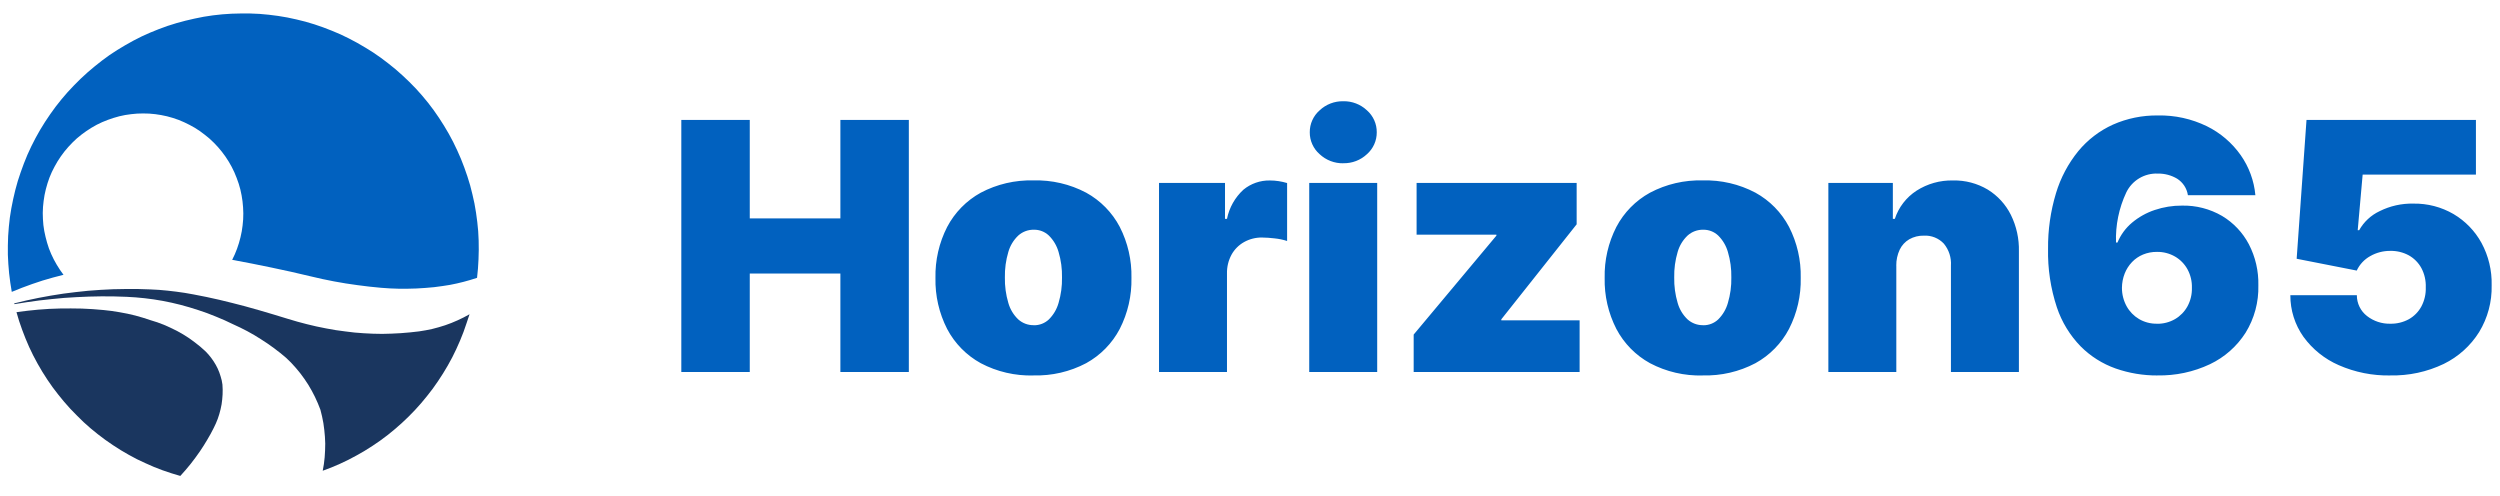 <svg width="262" height="52" viewBox="0 0 262 52" fill="none" xmlns="http://www.w3.org/2000/svg">
<path d="M71.402 38.986V12.566H78.576V22.885H88.072V12.566H95.246V38.986H88.072V28.668H78.576V38.986H71.402ZM108.305 39.348C106.385 39.402 104.483 38.959 102.784 38.063C101.284 37.239 100.059 35.992 99.262 34.478C98.417 32.825 97.996 30.988 98.036 29.132C97.996 27.276 98.417 25.438 99.262 23.785C100.059 22.269 101.283 21.021 102.784 20.195C104.483 19.298 106.384 18.854 108.305 18.907C110.226 18.852 112.128 19.294 113.828 20.191C115.328 21.015 116.553 22.262 117.35 23.776C118.195 25.429 118.616 27.266 118.576 29.122C118.616 30.978 118.195 32.816 117.35 34.469C116.554 35.986 115.329 37.237 113.828 38.063C112.128 38.958 110.225 39.399 108.305 39.343V39.348ZM108.357 34.086C108.936 34.094 109.496 33.877 109.917 33.48C110.401 33.001 110.753 32.404 110.937 31.749C111.194 30.883 111.316 29.982 111.298 29.078C111.317 28.173 111.195 27.27 110.937 26.402C110.751 25.75 110.4 25.157 109.917 24.681C109.496 24.283 108.936 24.066 108.357 24.075C107.754 24.063 107.168 24.279 106.719 24.681C106.222 25.151 105.861 25.745 105.674 26.402C105.415 27.27 105.294 28.173 105.312 29.078C105.294 29.982 105.416 30.883 105.674 31.749C105.86 32.409 106.221 33.007 106.719 33.48C107.169 33.879 107.754 34.094 108.357 34.08V34.086ZM121.465 38.986V19.17H128.381V22.937H128.588C128.823 21.761 129.427 20.691 130.31 19.88C131.089 19.238 132.072 18.895 133.081 18.913C133.39 18.913 133.699 18.936 134.005 18.983C134.304 19.029 134.599 19.096 134.889 19.183V25.254C134.465 25.119 134.028 25.028 133.586 24.983C133.145 24.928 132.701 24.898 132.257 24.893C131.599 24.884 130.95 25.048 130.375 25.37C129.825 25.679 129.372 26.134 129.066 26.685C128.737 27.292 128.572 27.975 128.588 28.665V38.986H121.465ZM137.207 38.986V19.17H144.33V38.986H137.207ZM140.786 17.112C139.863 17.131 138.969 16.788 138.296 16.157C137.968 15.871 137.707 15.518 137.529 15.122C137.35 14.726 137.26 14.295 137.264 13.861C137.26 13.427 137.35 12.996 137.529 12.6C137.707 12.204 137.968 11.851 138.296 11.565C138.965 10.935 139.854 10.593 140.773 10.61C141.694 10.59 142.586 10.933 143.257 11.565C143.583 11.851 143.843 12.205 144.02 12.601C144.198 12.997 144.287 13.427 144.284 13.861C144.287 14.295 144.198 14.725 144.02 15.121C143.843 15.517 143.583 15.871 143.257 16.157C142.588 16.786 141.699 17.127 140.781 17.106L140.786 17.112ZM148.153 38.986V35.063L156.824 24.693V24.591H148.459V19.174H165.233V23.507L157.337 33.465V33.568H165.544V38.986H148.153ZM178.45 39.348C176.528 39.403 174.624 38.961 172.923 38.063C171.42 37.239 170.193 35.99 169.395 34.473C168.55 32.82 168.128 30.983 168.169 29.127C168.128 27.271 168.55 25.434 169.395 23.782C170.192 22.267 171.417 21.02 172.917 20.196C174.618 19.297 176.522 18.853 178.445 18.907C180.366 18.852 182.269 19.294 183.968 20.191C185.468 21.015 186.693 22.262 187.49 23.776C188.336 25.429 188.757 27.266 188.716 29.122C188.757 30.978 188.336 32.816 187.49 34.469C186.695 35.986 185.47 37.237 183.968 38.063C182.268 38.958 180.366 39.399 178.445 39.343L178.45 39.348ZM178.502 34.086C179.081 34.094 179.641 33.877 180.063 33.48C180.547 33.001 180.898 32.404 181.082 31.749C181.34 30.883 181.462 29.982 181.443 29.078C181.462 28.173 181.34 27.27 181.082 26.402C180.896 25.75 180.545 25.157 180.063 24.681C179.641 24.283 179.081 24.066 178.502 24.075C177.899 24.063 177.314 24.279 176.864 24.681C176.367 25.151 176.006 25.745 175.819 26.402C175.561 27.27 175.439 28.173 175.458 29.078C175.44 29.982 175.562 30.883 175.819 31.749C176.005 32.409 176.366 33.007 176.864 33.48C177.313 33.878 177.897 34.093 178.497 34.08L178.502 34.086ZM198.734 27.843V38.986H191.612V19.17H198.371V22.937H198.577C198.977 21.721 199.781 20.679 200.855 19.983C201.991 19.256 203.317 18.883 204.665 18.912C205.951 18.881 207.219 19.214 208.323 19.873C209.357 20.511 210.193 21.425 210.736 22.511C211.324 23.701 211.614 25.016 211.581 26.342V38.986H204.458V27.843C204.515 27.007 204.249 26.181 203.716 25.535C203.449 25.25 203.123 25.028 202.76 24.883C202.398 24.738 202.009 24.674 201.619 24.696C201.085 24.683 200.557 24.815 200.091 25.076C199.657 25.33 199.309 25.707 199.091 26.16C198.846 26.685 198.722 27.259 198.729 27.838L198.734 27.843ZM226.094 39.348C224.605 39.356 223.126 39.109 221.72 38.618C220.344 38.131 219.094 37.343 218.062 36.31C216.93 35.149 216.074 33.747 215.559 32.209C214.907 30.234 214.594 28.162 214.636 26.083C214.616 24.106 214.897 22.138 215.468 20.246C215.951 18.639 216.745 17.143 217.803 15.841C218.786 14.65 220.028 13.699 221.435 13.061C222.918 12.405 224.524 12.078 226.145 12.1C227.922 12.063 229.683 12.45 231.28 13.229C232.695 13.925 233.912 14.965 234.822 16.253C235.696 17.495 236.228 18.946 236.364 20.458H229.293C229.24 20.106 229.111 19.769 228.917 19.47C228.722 19.172 228.465 18.918 228.164 18.727C227.554 18.365 226.855 18.179 226.145 18.192C225.461 18.161 224.782 18.331 224.194 18.682C223.606 19.033 223.133 19.549 222.835 20.165C222.064 21.804 221.695 23.604 221.758 25.415H221.913C222.246 24.61 222.768 23.897 223.436 23.337C224.137 22.749 224.942 22.299 225.81 22.009C226.733 21.698 227.701 21.541 228.674 21.548C230.148 21.515 231.601 21.89 232.874 22.631C234.065 23.343 235.036 24.37 235.681 25.598C236.369 26.927 236.711 28.409 236.675 29.906C236.721 31.654 236.257 33.379 235.339 34.868C234.428 36.297 233.134 37.441 231.603 38.169C229.879 38.982 227.99 39.384 226.084 39.343L226.094 39.348ZM226.042 33.931C226.71 33.943 227.368 33.774 227.946 33.441C228.495 33.12 228.945 32.657 229.249 32.1C229.571 31.506 229.73 30.839 229.711 30.164C229.732 29.488 229.572 28.818 229.249 28.223C228.944 27.669 228.493 27.207 227.946 26.888C227.368 26.555 226.71 26.386 226.042 26.398C225.545 26.392 225.052 26.487 224.591 26.675C224.156 26.854 223.763 27.122 223.437 27.462C223.106 27.808 222.845 28.215 222.669 28.661C222.481 29.139 222.383 29.647 222.379 30.161C222.376 30.837 222.545 31.503 222.87 32.096C223.177 32.651 223.627 33.114 224.173 33.437C224.737 33.765 225.38 33.934 226.032 33.925L226.042 33.931ZM250.507 39.348C248.65 39.383 246.808 39.016 245.107 38.271C243.629 37.628 242.351 36.602 241.403 35.298C240.501 34.024 240.021 32.5 240.029 30.939H246.998C246.996 31.359 247.091 31.775 247.276 32.153C247.46 32.531 247.729 32.861 248.062 33.119C248.759 33.663 249.623 33.948 250.507 33.926C251.182 33.94 251.85 33.778 252.443 33.456C253 33.144 253.456 32.681 253.759 32.12C254.087 31.502 254.246 30.808 254.221 30.108C254.247 29.406 254.088 28.71 253.759 28.09C253.454 27.532 252.998 27.071 252.443 26.761C251.846 26.438 251.174 26.276 250.495 26.293C249.76 26.287 249.037 26.476 248.399 26.841C247.78 27.184 247.285 27.714 246.986 28.356L240.69 27.118L241.722 12.569H259.477V18.296H247.606L247.088 24.123H247.242C247.73 23.252 248.479 22.555 249.384 22.13C250.48 21.583 251.694 21.311 252.92 21.338C254.398 21.312 255.854 21.691 257.132 22.434C258.363 23.161 259.374 24.206 260.061 25.458C260.798 26.821 261.165 28.353 261.125 29.901C261.166 31.625 260.712 33.323 259.816 34.796C258.917 36.235 257.632 37.393 256.107 38.137C254.358 38.976 252.435 39.389 250.495 39.343L250.507 39.348Z" fill="#0161BF"/>
<g clip-path="url(#clip0_3996_51694)">
<path d="M1.234 30.588L2.292 30.162L3.366 29.768L4.449 29.406L5.548 29.087L6.655 28.8L6.287 28.284L5.951 27.752L5.639 27.193L5.368 26.628L5.128 26.038L4.936 25.439L4.773 24.825L4.64 24.21L4.547 23.589L4.499 22.957L4.481 22.325L4.507 21.686L4.572 21.063L4.668 20.44L4.807 19.817L4.979 19.211L5.184 18.613L5.432 18.027L5.719 17.462L6.031 16.913L6.376 16.388L6.753 15.879L7.163 15.395L7.599 14.935L8.059 14.499L8.552 14.098L9.06 13.729L9.594 13.384L10.143 13.072L10.709 12.801L11.3 12.563L11.899 12.358L12.506 12.185L13.121 12.054L13.753 11.964L14.375 11.906L15.008 11.89L15.639 11.906L16.271 11.964L16.894 12.06L17.516 12.191L18.123 12.362L18.722 12.567L19.305 12.814L19.871 13.092L20.42 13.395L20.952 13.741L21.462 14.123L21.955 14.525L22.415 14.96L22.851 15.421L23.253 15.904L23.63 16.413L23.975 16.946L24.287 17.496L24.566 18.071L24.804 18.654L25.017 19.253L25.189 19.858L25.32 20.474L25.416 21.097L25.474 21.728L25.499 22.36L25.483 22.991L25.425 23.624L25.335 24.247L25.203 24.869L25.039 25.476L24.84 26.074L24.602 26.665L24.332 27.23L26.399 27.623L28.472 28.045L30.53 28.488L32.582 28.966L33.795 29.245L35.008 29.49L36.235 29.704L37.459 29.882L38.697 30.037L39.928 30.16L40.862 30.225L41.789 30.258H42.718L43.645 30.233L44.579 30.175L45.506 30.094L46.428 29.97L47.158 29.855L47.871 29.708L48.584 29.536L49.29 29.339L49.995 29.117L50.091 28.141L50.148 27.164L50.174 26.189L50.163 25.209L50.114 24.225L50.018 23.257L49.887 22.281L49.723 21.325L49.51 20.37L49.272 19.427L48.985 18.492L48.661 17.562L48.309 16.653L47.916 15.759L47.49 14.873L47.029 14.012L46.529 13.166L46.004 12.346L45.446 11.54L44.855 10.761L44.233 10.01L43.581 9.28L42.89 8.576L42.185 7.907L41.455 7.26L40.69 6.644L39.91 6.054L39.104 5.496L38.275 4.98L37.43 4.488L36.561 4.027L35.686 3.603L34.783 3.221L33.873 2.869L32.952 2.552L32.016 2.273L31.06 2.036L30.109 1.831L29.141 1.668L28.182 1.546L27.205 1.456L26.229 1.414L25.244 1.412L24.268 1.437L23.292 1.502L22.315 1.609L21.348 1.756L20.392 1.948L19.441 2.169L18.498 2.423L17.561 2.717L16.64 3.053L15.734 3.42L14.841 3.822L13.971 4.264L13.118 4.742L12.282 5.242L11.463 5.783L10.675 6.359L9.909 6.967L9.163 7.598L8.442 8.262L7.751 8.953L7.081 9.666L6.442 10.412L5.836 11.176L5.26 11.972L4.719 12.778L4.203 13.614L3.725 14.466L3.282 15.335L2.872 16.222L2.504 17.132L2.168 18.053L1.864 18.974L1.603 19.917L1.381 20.868L1.189 21.824L1.034 22.791L0.927 23.767L0.853 24.744L0.824 25.721V26.697L0.874 27.673L0.956 28.651L1.079 29.627L1.234 30.588Z" fill="#0161BF"/>
<path d="M49.208 32.932L48.586 33.268L47.954 33.571L47.315 33.843L46.65 34.088L45.983 34.293L45.302 34.474L44.619 34.613L43.922 34.728L42.966 34.835L41.999 34.916L41.031 34.965L40.063 34.991L39.096 34.973L38.128 34.925L37.162 34.851L36.206 34.736L35.19 34.598L34.173 34.417L33.164 34.212L32.164 33.975L31.171 33.712L30.176 33.418L28.664 32.957L27.167 32.515L25.65 32.089L24.311 31.744L22.966 31.415L21.622 31.119L20.269 30.853L19.374 30.695L18.473 30.567L17.572 30.461L16.668 30.379L15.758 30.33L14.454 30.288H13.143L11.838 30.312L10.527 30.378L9.223 30.474L7.919 30.613L6.623 30.776L5.327 30.981L4.039 31.218L2.759 31.489L1.492 31.793L1.508 31.875L2.804 31.67L4.108 31.489L5.41 31.345L6.713 31.222L8.026 31.14L9.338 31.083L10.65 31.057L11.963 31.065L13.275 31.107L14.217 31.164L15.169 31.255L16.112 31.377L17.054 31.533L17.99 31.724L18.911 31.945L19.855 32.208L20.798 32.504L21.72 32.822L22.641 33.184L23.543 33.566L24.43 33.984L25.175 34.33L25.913 34.706L26.63 35.109L27.328 35.54L28.019 35.991L28.689 36.469L29.349 36.973L29.98 37.498L30.505 38.007L30.997 38.549L31.465 39.114L31.899 39.705L32.301 40.31L32.669 40.942L33.005 41.591L33.309 42.26L33.579 42.94L33.751 43.637L33.89 44.342L33.986 45.055L34.052 45.768L34.084 46.482L34.068 47.203L34.026 47.917L33.944 48.63L33.821 49.335L34.731 48.99L35.625 48.608L36.503 48.19L37.355 47.738L38.2 47.255L39.02 46.739L39.826 46.19L40.606 45.608L41.361 44.992L42.091 44.353L42.796 43.684L43.477 42.987L44.131 42.259L44.747 41.514L45.346 40.742L45.904 39.947L46.429 39.14L46.929 38.304L47.396 37.451L47.823 36.575L48.217 35.688L48.577 34.786L48.897 33.864L49.208 32.932Z" fill="#1A365F"/>
<path d="M21.551 36.835L20.993 36.334L20.41 35.873L19.811 35.437L19.18 35.035L18.532 34.672L17.862 34.344L17.182 34.04L16.485 33.778L15.772 33.555L14.977 33.296L14.171 33.066L13.35 32.875L12.522 32.719L11.694 32.588L10.858 32.492L9.718 32.397L8.578 32.339L7.426 32.323L6.286 32.331L5.134 32.372L3.993 32.453L2.858 32.569L1.727 32.716L2.005 33.651L2.326 34.572L2.677 35.482L3.059 36.375L3.486 37.262L3.946 38.122L4.439 38.967L4.963 39.787L5.522 40.593L6.115 41.367L6.732 42.121L7.379 42.85L8.06 43.548L8.762 44.238L9.491 44.886L10.246 45.5L11.026 46.09L11.832 46.648L12.651 47.173L13.497 47.665L14.357 48.126L15.238 48.54L16.132 48.934L17.042 49.286L17.964 49.598L18.896 49.878L19.445 49.262L19.97 48.631L20.47 47.975L20.948 47.306L21.342 46.707L21.711 46.1L22.071 45.477L22.4 44.845L22.622 44.378L22.819 43.894L22.983 43.394L23.115 42.895L23.221 42.386L23.287 41.869L23.328 41.344L23.336 40.828L23.312 40.303L23.237 39.867L23.122 39.45L22.983 39.03L22.811 38.62L22.614 38.238L22.384 37.861L22.129 37.5L21.85 37.155L21.551 36.835Z" fill="#1A365F"/>
</g>
<defs>
<clipPath id="clip0_3996_51694">
<rect width="49.349" height="49.33" fill="white" transform="translate(0.824 1.412)"/>
</clipPath>
</defs>
</svg>
